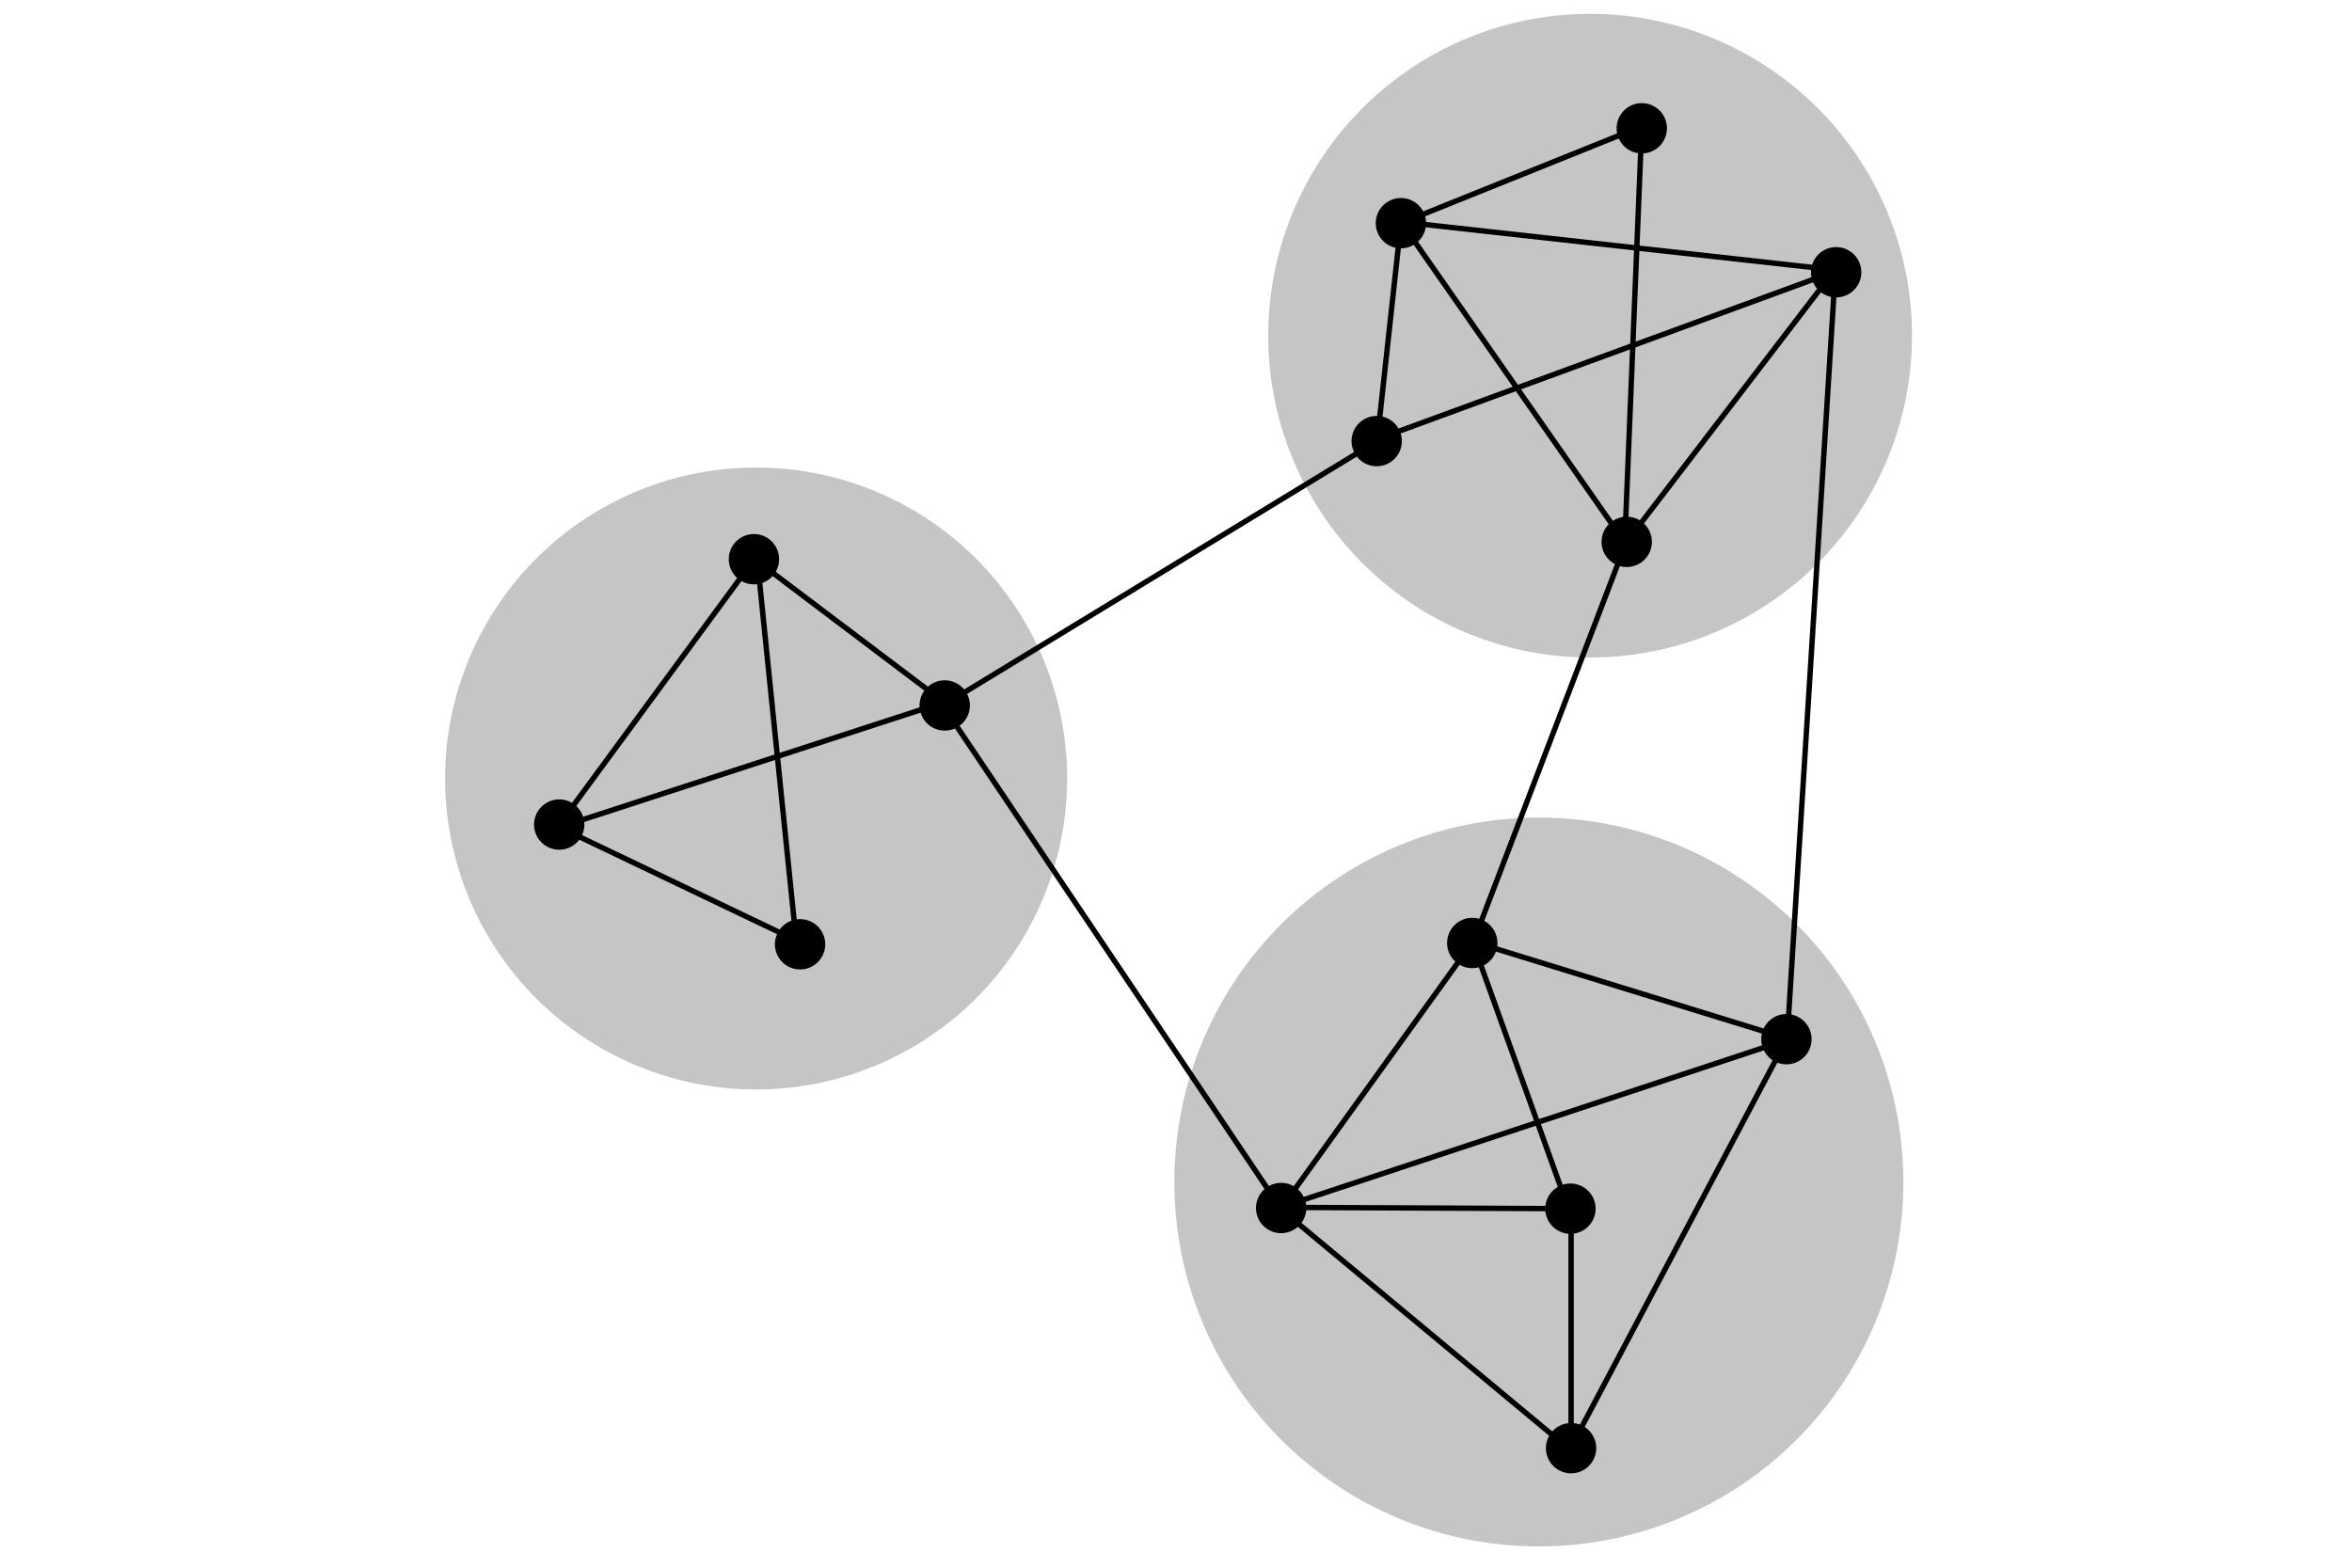 <svg xmlns="http://www.w3.org/2000/svg" width="300" height="200" viewBox="0 0 389 408" id="svg4771"><g id="layer1" transform="translate(0 -644.362)"><path style="fill:#c5c5c5;fill-opacity:1;stroke-width:1.4;stroke-miterlimit:4;stroke-dasharray:none" id="path4705-3" d="M180.638 215.802a80.926 80.926 0 1 1-161.852 0 80.926 80.926 0 1 1 161.852 0z" transform="matrix(1.172 0 0 1.172 172.055 699.06)"/><path style="fill:#c5c5c5;fill-opacity:1;stroke-width:1.4;stroke-miterlimit:4;stroke-dasharray:none" id="path4705-8" d="M180.638 215.802a80.926 80.926 0 1 1-161.852 0 80.926 80.926 0 1 1 161.852 0z" transform="matrix(1.035 0 0 1.035 199.053 508.37)"/><path style="fill:#c5c5c5;fill-opacity:1;stroke-width:1.4;stroke-miterlimit:4;stroke-dasharray:none" id="path4705" d="M180.638 215.802a80.926 80.926 0 1 1-161.852 0 80.926 80.926 0 1 1 161.852 0z" transform="translate(-14.468 631.167)"/><path style="fill:#000;fill-opacity:1;fill-rule:evenodd;stroke:#000;stroke-width:1px;stroke-linecap:butt;stroke-linejoin:miter;stroke-opacity:1" id="path3821" d="M88.73 145.813a6.046 6.046 0 1 1-12.092 0 6.046 6.046 0 1 1 12.092 0z" transform="translate(1.993 644.085)"/><path style="fill:#000;fill-opacity:1;fill-rule:evenodd;stroke:#000;stroke-width:1px;stroke-linecap:butt;stroke-linejoin:miter;stroke-opacity:1" id="path3821-8" d="M88.73 145.813a6.046 6.046 0 1 1-12.092 0 6.046 6.046 0 1 1 12.092 0z" transform="translate(-48.674 713.144)"/><path style="fill:#000;fill-opacity:1;fill-rule:evenodd;stroke:#000;stroke-width:1px;stroke-linecap:butt;stroke-linejoin:miter;stroke-opacity:1" id="path3821-0" d="M88.73 145.813a6.046 6.046 0 1 1-12.092 0 6.046 6.046 0 1 1 12.092 0z" transform="translate(14 744.31)"/><path style="fill:#000;fill-opacity:1;fill-rule:evenodd;stroke:#000;stroke-width:1px;stroke-linecap:butt;stroke-linejoin:miter;stroke-opacity:1" id="path3821-4" d="M88.73 145.813a6.046 6.046 0 1 1-12.092 0 6.046 6.046 0 1 1 12.092 0z" transform="translate(51.637 682.148)"/><path style="fill:#000;fill-opacity:1;fill-rule:evenodd;stroke:#000;stroke-width:1px;stroke-linecap:butt;stroke-linejoin:miter;stroke-opacity:1" id="path3821-3" d="M88.73 145.813a6.046 6.046 0 1 1-12.092 0 6.046 6.046 0 1 1 12.092 0z" transform="translate(164.04 613.345)"/><path style="fill:#000;fill-opacity:1;fill-rule:evenodd;stroke:#000;stroke-width:1px;stroke-linecap:butt;stroke-linejoin:miter;stroke-opacity:1" id="path3821-43" d="M88.73 145.813a6.046 6.046 0 1 1-12.092 0 6.046 6.046 0 1 1 12.092 0z" transform="translate(170.34 556.632)"/><path style="fill:#000;fill-opacity:1;fill-rule:evenodd;stroke:#000;stroke-width:1px;stroke-linecap:butt;stroke-linejoin:miter;stroke-opacity:1" id="path3821-5" d="M88.73 145.813a6.046 6.046 0 1 1-12.092 0 6.046 6.046 0 1 1 12.092 0z" transform="translate(233.014 531.938)"/><path style="fill:#000;fill-opacity:1;fill-rule:evenodd;stroke:#000;stroke-width:1px;stroke-linecap:butt;stroke-linejoin:miter;stroke-opacity:1" id="path3821-1" d="M88.73 145.813a6.046 6.046 0 1 1-12.092 0 6.046 6.046 0 1 1 12.092 0z" transform="translate(283.595 569.405)"/><path style="fill:#000;fill-opacity:1;fill-rule:evenodd;stroke:#000;stroke-width:1px;stroke-linecap:butt;stroke-linejoin:miter;stroke-opacity:1" id="path3821-7" d="M88.73 145.813a6.046 6.046 0 1 1-12.092 0 6.046 6.046 0 1 1 12.092 0z" transform="translate(229.097 639.572)"/><path style="fill:#000;fill-opacity:1;fill-rule:evenodd;stroke:#000;stroke-width:1px;stroke-linecap:butt;stroke-linejoin:miter;stroke-opacity:1" id="path3821-431" d="M88.73 145.813a6.046 6.046 0 1 1-12.092 0 6.046 6.046 0 1 1 12.092 0z" transform="translate(270.651 769.005)"/><path style="fill:#000;fill-opacity:1;fill-rule:evenodd;stroke:#000;stroke-width:1px;stroke-linecap:butt;stroke-linejoin:miter;stroke-opacity:1" id="path3821-46" d="M88.73 145.813a6.046 6.046 0 1 1-12.092 0 6.046 6.046 0 1 1 12.092 0z" transform="translate(214.45 813.114)"/><path style="fill:#000;fill-opacity:1;fill-rule:evenodd;stroke:#000;stroke-width:1px;stroke-linecap:butt;stroke-linejoin:miter;stroke-opacity:1" id="path3821-9" d="M88.73 145.813a6.046 6.046 0 1 1-12.092 0 6.046 6.046 0 1 1 12.092 0z" transform="translate(188.904 743.97)"/><path style="fill:#000;fill-opacity:1;fill-rule:evenodd;stroke:#000;stroke-width:1px;stroke-linecap:butt;stroke-linejoin:miter;stroke-opacity:1" id="path3821-42" d="M88.73 145.813a6.046 6.046 0 1 1-12.092 0 6.046 6.046 0 1 1 12.092 0z" transform="translate(139.175 812.944)"/><path style="fill:#000;fill-opacity:1;fill-rule:evenodd;stroke:#000;stroke-width:1px;stroke-linecap:butt;stroke-linejoin:miter;stroke-opacity:1" id="path3821-2" d="M88.73 145.813a6.046 6.046 0 1 1-12.092 0 6.046 6.046 0 1 1 12.092 0z" transform="translate(214.62 875.447)"/><path style="fill:none;stroke:#000;stroke-width:1.4;stroke-linecap:butt;stroke-linejoin:miter;stroke-miterlimit:4;stroke-opacity:1;stroke-dasharray:none" d="M85.443 788.961L33.67 859.468l61.991 29.633z" id="path4693"/><path style="fill:none;stroke:#000;stroke-width:1.4;stroke-linecap:butt;stroke-linejoin:miter;stroke-miterlimit:4;stroke-opacity:1;stroke-dasharray:none" d="M35.713 859.127l98.438-32.017-50.07-37.808" id="path4695"/><path style="fill:none;stroke:#000;stroke-width:1.4;stroke-linecap:butt;stroke-linejoin:miter;stroke-miterlimit:4;stroke-opacity:1;stroke-dasharray:none" d="M134.15 828.472l87.879 130.796 74.935 62.332 56.542-106.953-81.748-25.205-49.73 69.144 74.595.341-24.865-69.144 39.852-104.228 54.498-71.188-12.602 200.621-131.818 43.598" id="path4697"/><path style="fill:none;stroke:#000;stroke-width:1.4;stroke-linecap:butt;stroke-linejoin:miter;stroke-miterlimit:4;stroke-opacity:1;stroke-dasharray:none" d="M297.304 958.586v61.992" id="path4699"/><path style="fill:none;stroke:#000;stroke-width:1.4;stroke-linecap:butt;stroke-linejoin:miter;stroke-miterlimit:4;stroke-opacity:1;stroke-dasharray:none" d="M311.27 785.555l4.427-108.315-62.672 25.205-6.131 56.201 119.896-43.939-113.765-12.602z" id="path4701"/><path style="fill:none;stroke:#000;stroke-width:1.4;stroke-linecap:butt;stroke-linejoin:miter;stroke-miterlimit:4;stroke-opacity:1;stroke-dasharray:none" d="M134.15 827.79l112.403-68.462" id="path4703"/></g></svg>